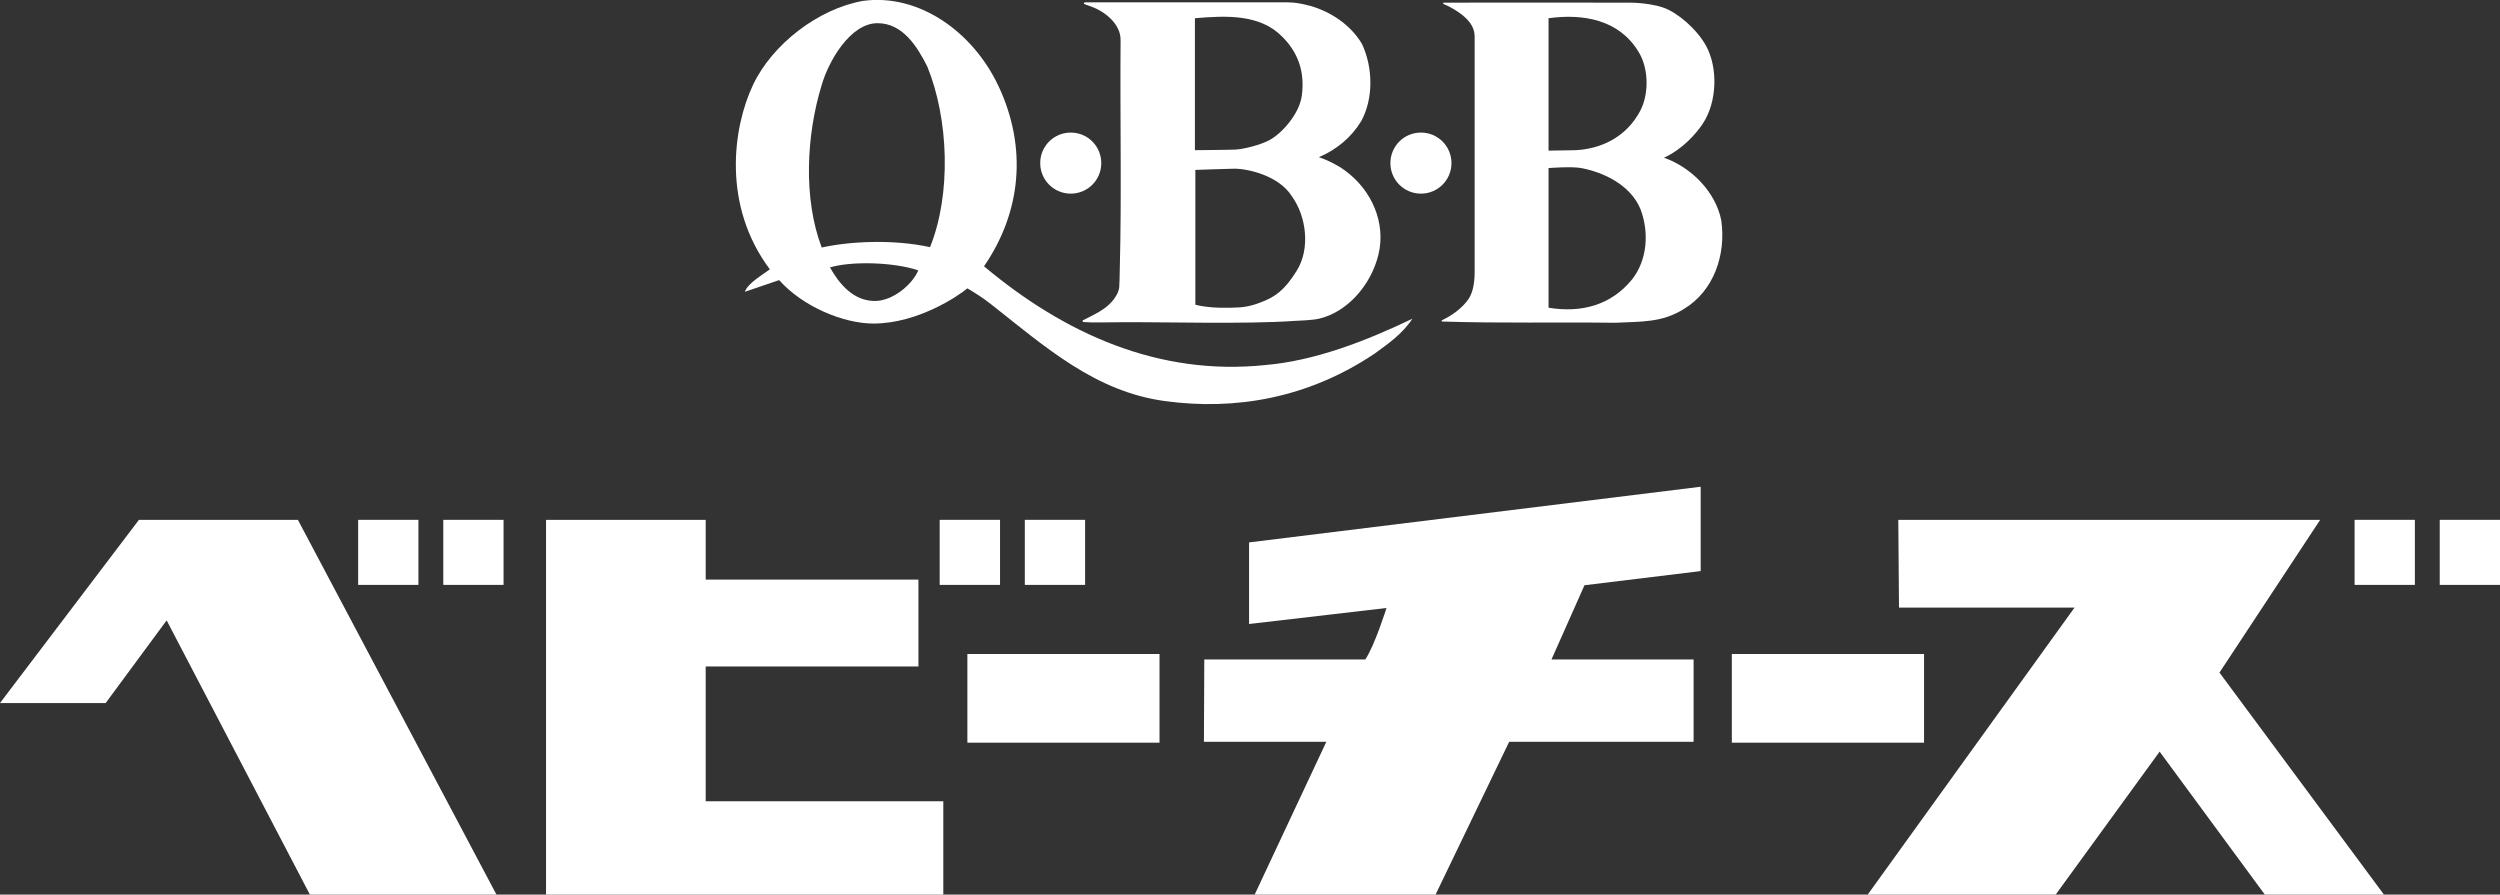 <?xml version="1.0" encoding="UTF-8"?><svg id="b" xmlns="http://www.w3.org/2000/svg" width="282.49" height="101.09" viewBox="0 0 282.49 101.09"><rect x="0" y="0" width="282.49" height="101.09" fill="#333333" stroke="none"/><g id="c"><path d="M163.15.3c.27,0,16.66-.02,20.75,0,.48,0,.85.01,1.25.04.52.04,1.78.16,2.83.53,1.59.56,3.76,2.42,4.8,4.31,1.33,2.42,1.29,6.31-.39,8.82-.73,1.09-2.24,2.85-4.37,3.82,3.12,1.09,5.86,3.9,6.48,7.1.55,3.9-.86,7.96-4.22,9.99-2.5,1.56-4.76,1.41-7.73,1.56-6.52-.08-13.19.07-19.57-.14-.11,0-.13-.1-.01-.16.96-.45,2.25-1.31,2.97-2.39.3-.45.69-1.3.69-3.08,0-.45,0-26.31,0-26.31,0-.65.12-2.05-2.83-3.62-.22-.12-.43-.21-.67-.31-.1-.05-.07-.17.03-.17ZM174.98,2.06v14.96s2-.04,2.6-.04c2.5,0,5.71-.97,7.54-4.07,1.25-1.95,1.25-5.15,0-7.1-2.19-3.59-6.23-4.29-10.14-3.75ZM178.89,19.03c-.44-.09-.94-.14-1.82-.13-.82,0-2.09.09-2.09.09v15.78c3.75.62,7.09-.31,9.44-3.2,1.72-2.19,1.95-5.31.94-7.96-1.17-2.81-4.32-4.14-6.46-4.57Z" style="fill:#fff; stroke-width:0px;"/><path d="M147.98.64c2.26.63,4.57,2.07,5.91,4.31,1.25,2.65,1.33,6.17-.08,8.74-1.09,1.8-2.75,3.21-4.78,4.07.85.28,2.05.85,2.91,1.48,3.12,2.26,4.67,6,3.82,9.52-.85,3.52-3.6,6.56-6.76,7.26-.76.17-2.34.22-2.71.24-5.59.39-14.75.11-19.68.15-1.38.01-3.3.06-4.15-.02-.16-.01-.21-.18.01-.25,1.05-.54,2.34-1.1,3.18-2.07.2-.23.77-.94.82-1.65.04-.6.04-1.36.06-2.04.22-8.29.02-17.1.09-25.89,0-1.72-1.66-3.15-3.32-3.75-.32-.11-.5-.18-.72-.26-.2-.1-.08-.22.04-.22h22.51c.15,0,.7.01.93.03.2.01,1,.1,1.89.35ZM135.02,2.06v14.91s3.89-.03,4.61-.07c.86-.05,2.63-.47,3.72-1.02,1.46-.74,3.47-2.99,3.75-5.07.37-2.76-.47-4.92-2.19-6.64-2.5-2.58-6.31-2.42-9.9-2.11ZM135.07,19.21v15.22c.49.14,1.22.24,1.93.3.84.06,1.61.05,2.11.04,1.38-.02,2.11-.14,3.26-.57,1.74-.64,2.79-1.42,4.15-3.6,1.57-2.51,1.09-6.17-.55-8.43-1.47-2.34-4.99-3.11-6.48-3.11-.52,0-4.44.14-4.44.14Z" style="fill:#fff; stroke-width:0px;"/><path d="M93.79,30.23c1.06,1.87,2.64,3.78,5.08,3.78,1.95,0,4.19-1.79,4.89-3.46-2.78-.94-7.58-1.06-9.98-.33ZM99.16,2.62c-3.13,0-5.57,4.39-6.32,7.01-1.72,5.62-2.1,12.79.01,18.34,3.18-.71,8.14-.95,12.24-.04,2.42-6.01,2.11-14.48-.31-20.41-1.17-2.34-2.82-4.9-5.62-4.9ZM112.82,9.71c3.27,6.96,2.6,14.22-1.63,20.38,9.13,7.65,19.75,12.41,31.77,11.16,5.54-.47,11.24-2.65,16.63-5.23-1.16,1.76-2.79,2.86-4.28,3.95-7.57,5.07-15.79,6.42-23.67,5.35-7.88-1.07-13.47-6.07-19.65-10.94-1.04-.82-1.9-1.33-2.68-1.8-.92.79-5.56,3.98-10.62,3.98-3.32,0-7.93-1.86-10.65-4.91l-3.87,1.32c.31-.94,1.88-1.84,2.82-2.54-5.4-7.2-4.2-16-1.89-20.86,2.16-4.55,7.33-8.57,12.42-9.47,6.32-.86,12.43,3.51,15.29,9.6Z" style="fill:#fff; stroke-width:0px;"/><path d="M160.56,21.88c1.91,0,3.45-1.54,3.45-3.45s-1.54-3.45-3.45-3.45-3.45,1.54-3.45,3.45,1.54,3.45,3.45,3.45Z" style="fill:#fff; stroke-width:0px;"/><path d="M120.99,21.88c1.91,0,3.45-1.54,3.45-3.45s-1.54-3.45-3.45-3.45-3.45,1.54-3.45,3.45,1.54,3.45,3.45,3.45Z" style="fill:#fff; stroke-width:0px;"/><path d="M192.17,64.53l-13.13,1.6-3.73,8.39h16.06v9.3h-20.84l-8.32,17.27h-20.44l8.1-17.27h-13.83l.04-9.3h18.19c1.05-1.53,2.4-5.82,2.4-5.82l-15.53,1.81v-9.22l51.03-6.29v9.54Z" style="fill:#fff; stroke-width:0px;"/><polygon points="35.02 101.09 18.83 70.1 11.94 79.44 0 79.44 15.7 58.74 33.66 58.74 56.1 101.09 35.02 101.09" style="fill:#fff; stroke-width:0px;"/><polygon points="255.92 101.09 244.03 84.93 232.28 101.09 211.04 101.09 234.41 68.66 214.58 68.66 214.5 58.74 262.17 58.74 250.79 76 269.38 101.09 255.92 101.09" style="fill:#fff; stroke-width:0px;"/><rect x="40.47" y="58.74" width="6.81" height="7.35" style="fill:#fff; stroke-width:0px;"/><rect x="50.09" y="58.74" width="6.81" height="7.35" style="fill:#fff; stroke-width:0px;"/><rect x="106.18" y="58.74" width="6.82" height="7.35" style="fill:#fff; stroke-width:0px;"/><rect x="115.8" y="58.74" width="6.81" height="7.35" style="fill:#fff; stroke-width:0px;"/><rect x="266.06" y="58.74" width="6.81" height="7.35" style="fill:#fff; stroke-width:0px;"/><rect x="275.68" y="58.74" width="6.81" height="7.35" style="fill:#fff; stroke-width:0px;"/><polygon points="79.74 90.54 79.74 75.31 103.78 75.31 103.78 65.49 79.74 65.49 79.74 58.74 61.7 58.74 61.7 101.09 75.93 101.09 75.93 101.09 106.59 101.09 106.59 90.54 79.74 90.54" style="fill:#fff; stroke-width:0px;"/><rect x="109.31" y="73.9" width="21.71" height="10.02" style="fill:#fff; stroke-width:0px;"/><rect x="195.69" y="73.9" width="21.72" height="10.02" style="fill:#fff; stroke-width:0px;"/></g></svg>